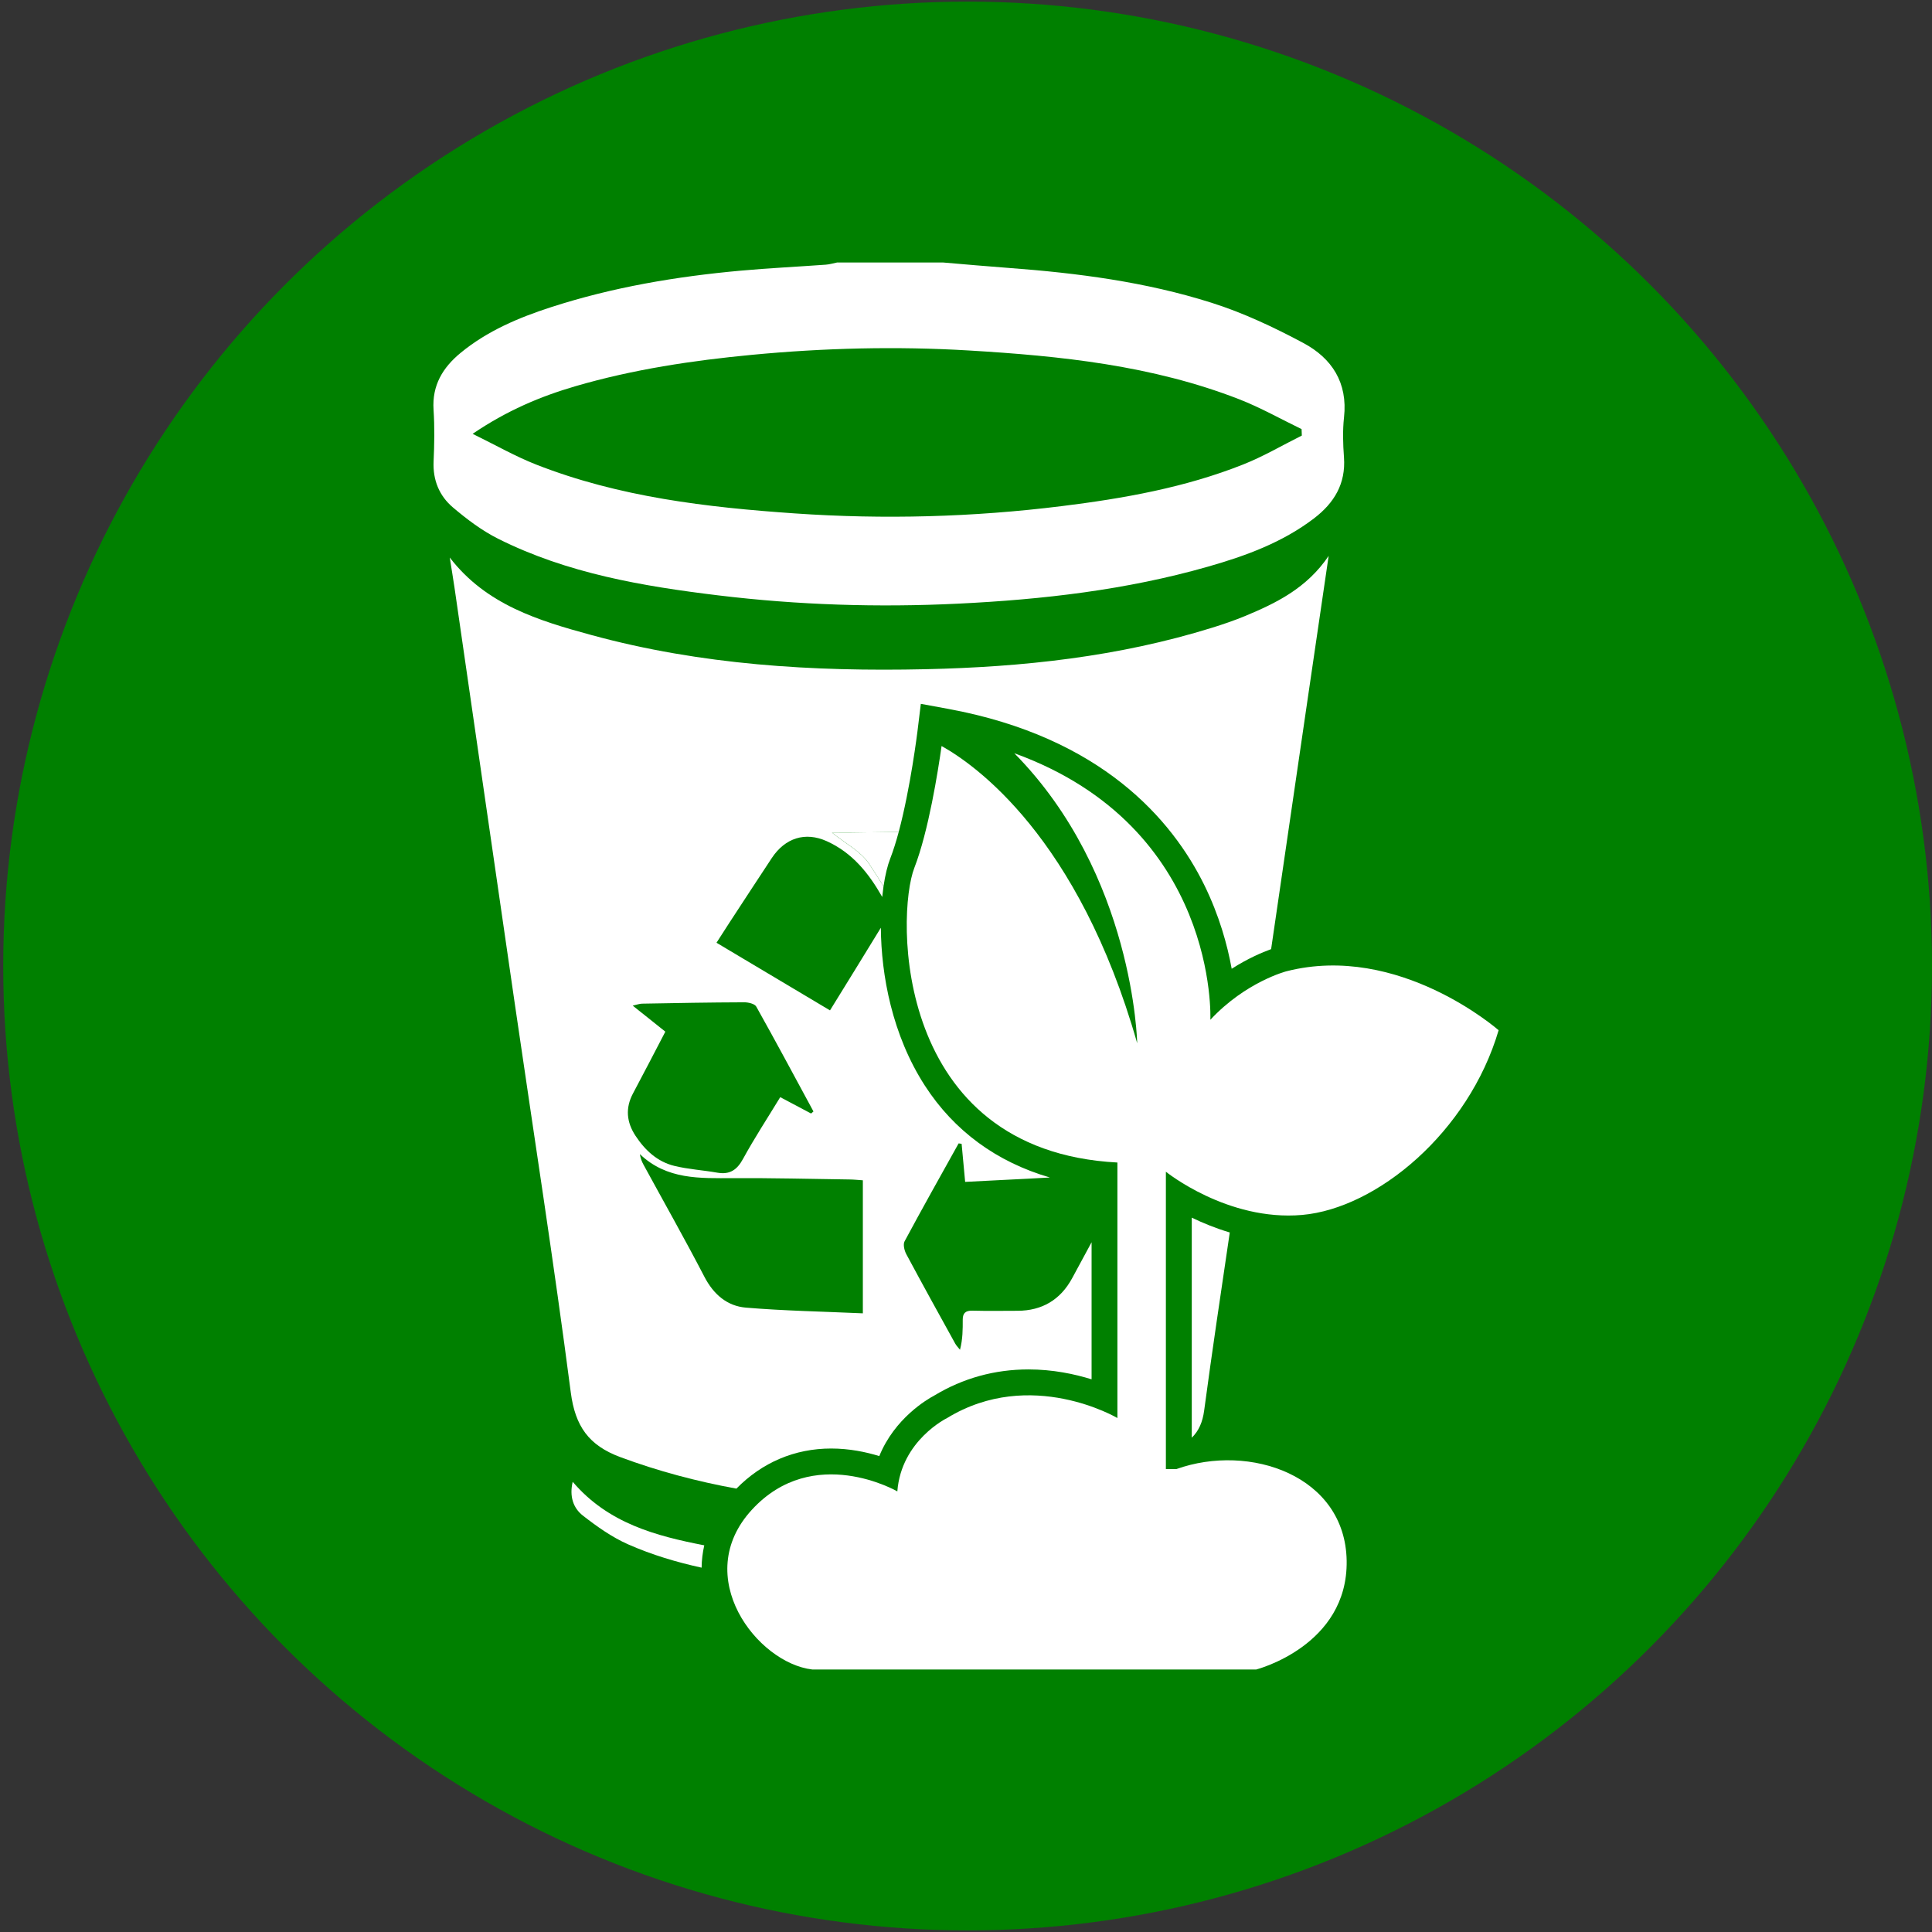 <svg version="1.1" xmlns="http://www.w3.org/2000/svg" xmlns:xlink="http://www.w3.org/1999/xlink" x="0px" y="0px" width="50px" height="50px" font-weight="600" viewBox="0 0 100 100" class="SmallLogoImg EditableLogoImg" data-bs-toggle="modal" data-bs-target="#Modal_EditIcon" data-sourceid="2979" data-title="Trash and/or Recycling Cart Lease" id="NewSmallIcon2979" style="width: 60px; height: 60px;"><rect x="0" y="0" width="100" height="100" fill="#333333" stroke="none"/><circle id="Background_Small" cx="50.083" cy="50" r="49.917" fill="green"/><g id="Icon_Spring_Cleanup_Small" fill="#ffffff"><path d="M43.062,43.092c0.698,0.57,1.495,0.97,1.92,1.613c0.256,0.386,0.505,0.776,0.749,1.169c0.087-0.59,0.209-1.082,0.349-1.441   c0.157-0.406,0.304-0.876,0.438-1.376c-0.819,0.012-1.637,0.025-2.454,0.035C43.738,43.096,43.416,43.092,43.062,43.092z"/><path d="M23.445,26.266c0.725,0.613,1.504,1.203,2.349,1.625c3.579,1.791,7.47,2.451,11.389,2.926   c4.122,0.499,8.262,0.631,12.416,0.428c4.374-0.213,8.702-0.709,12.922-1.914c1.953-0.557,3.859-1.251,5.5-2.506   c1.033-0.791,1.642-1.787,1.543-3.152c-0.051-0.688-0.073-1.389,0.002-2.072c0.201-1.794-0.633-3.062-2.104-3.847   c-1.521-0.813-3.108-1.562-4.75-2.082c-3.407-1.081-6.946-1.54-10.51-1.804c-1.13-0.083-2.259-0.186-3.387-0.281   c-1.828,0-3.658,0-5.487,0c-0.194,0.04-0.388,0.099-0.585,0.113c-1.466,0.106-2.936,0.177-4.4,0.309   c-3.334,0.302-6.624,0.855-9.816,1.889c-1.68,0.543-3.301,1.228-4.684,2.365c-0.925,0.761-1.486,1.683-1.402,2.948   c0.058,0.889,0.042,1.785,0.002,2.676C22.4,24.853,22.74,25.669,23.445,26.266z M29.798,19.986c2.98-0.868,6.035-1.326,9.121-1.62   c3.735-0.355,7.476-0.448,11.217-0.226c4.764,0.283,9.502,0.773,14.002,2.525c1.109,0.432,2.156,1.025,3.232,1.546   c0.004,0.111,0.006,0.223,0.012,0.334c-1.008,0.502-1.982,1.078-3.025,1.492c-3.018,1.2-6.194,1.762-9.403,2.16   c-4.591,0.57-9.199,0.696-13.811,0.377c-4.561-0.315-9.095-0.843-13.396-2.53c-1.08-0.424-2.098-1.009-3.284-1.589   C26.243,21.247,27.977,20.516,29.798,19.986z"/><path d="M29.643,76.697c-0.178,0.75,0.025,1.357,0.524,1.748c0.729,0.568,1.507,1.121,2.348,1.492   c1.231,0.543,2.504,0.922,3.8,1.205c0.005-0.394,0.052-0.777,0.138-1.156C33.96,79.5,31.478,78.852,29.643,76.697z"/><path d="M43.022,74.975c0.943,0,1.804,0.181,2.49,0.392c0.796-1.959,2.477-2.939,2.852-3.138c1.482-0.895,3.123-1.348,4.871-1.348   c1.252,0,2.375,0.236,3.265,0.512v-7.094c-0.336,0.623-0.668,1.244-1.008,1.865c-0.604,1.111-1.554,1.68-2.826,1.682   c-0.78,0.002-1.562,0.014-2.341-0.006c-0.342-0.008-0.494,0.125-0.494,0.459c0.002,0.51,0.001,1.02-0.142,1.564   c-0.083-0.105-0.185-0.207-0.25-0.324c-0.85-1.537-1.7-3.076-2.53-4.625c-0.1-0.188-0.175-0.502-0.088-0.664   c0.912-1.701,1.858-3.381,2.797-5.068c0.052,0.006,0.104,0.014,0.155,0.021c0.055,0.592,0.11,1.184,0.183,1.971   c1.469-0.082,2.932-0.141,4.386-0.227c-2.751-0.803-4.955-2.408-6.469-4.752c-1.696-2.625-2.263-5.728-2.28-8.175   c-0.854,1.401-1.723,2.803-2.632,4.277c-1.989-1.186-3.896-2.322-5.875-3.501c0.24-0.372,0.45-0.704,0.664-1.032   c0.732-1.117,1.461-2.238,2.198-3.352c0.685-1.037,1.728-1.375,2.839-0.875c1.341,0.603,2.188,1.676,2.877,2.889   c0.019-0.19,0.041-0.374,0.066-0.55c-0.243-0.392-0.492-0.783-0.748-1.167c-0.426-0.645-1.222-1.044-1.92-1.614   c0.354,0,0.677,0.002,1.001-0.001c0.817-0.01,1.635-0.023,2.454-0.034c0.613-2.286,0.967-5.182,0.972-5.215l0.173-1.414   l1.399,0.257c7.972,1.466,11.614,5.761,13.265,9.106c0.786,1.596,1.204,3.125,1.426,4.349c0.842-0.538,1.588-0.852,2.041-1.016   c0.646-4.42,1.291-8.839,1.937-13.26c0.338-2.31,0.676-4.618,1.041-7.094c-1.127,1.667-2.703,2.438-4.334,3.116   c-0.558,0.229-1.125,0.424-1.699,0.602c-4.826,1.501-9.797,2.037-14.826,2.147c-5.837,0.131-11.633-0.223-17.292-1.766   c-2.727-0.744-5.458-1.564-7.341-4.015c0.088,0.56,0.173,1.062,0.247,1.566c1.044,7.204,2.084,14.411,3.132,21.614   c0.972,6.676,2.016,13.342,2.885,20.031c0.229,1.758,0.933,2.746,2.565,3.352c1.965,0.73,3.97,1.26,6.008,1.631   C39.449,75.693,41.14,74.975,43.022,74.975z M32.77,56.584c0.556-1.039,1.094-2.088,1.668-3.186   c-0.543-0.433-1.076-0.857-1.689-1.347c0.217-0.047,0.351-0.1,0.486-0.102c1.758-0.033,3.518-0.064,5.276-0.07   c0.216-0.002,0.549,0.072,0.633,0.222c1.008,1.797,1.979,3.614,2.961,5.428c-0.041,0.037-0.082,0.072-0.123,0.106   c-0.506-0.266-1.012-0.534-1.597-0.846c-0.654,1.076-1.333,2.11-1.926,3.196c-0.312,0.57-0.681,0.822-1.322,0.714   c-0.743-0.132-1.504-0.175-2.233-0.353c-0.881-0.215-1.521-0.813-2.011-1.559C32.43,58.084,32.357,57.35,32.77,56.584z    M36.458,66.082c-1.015-1.955-2.101-3.873-3.156-5.809c-0.082-0.15-0.145-0.312-0.183-0.537c1.394,1.334,3.112,1.25,4.83,1.244   c2.005-0.01,4.012,0.041,6.017,0.069c0.219,0.002,0.436,0.025,0.695,0.043c0,2.252,0,4.47,0,6.886   c-2.063-0.093-4.063-0.129-6.052-0.295C37.637,67.602,36.932,66.998,36.458,66.082z"/><path d="M61.686,74.416c0.364-0.354,0.561-0.809,0.641-1.406c0.412-3.076,0.873-6.146,1.326-9.217   c-0.736-0.219-1.398-0.492-1.967-0.768V74.416z"/><path d="M66.583,50.274c0,0-2.103,0.542-3.935,2.509c0,0,0.445-9.957-10.149-13.797c6.201,6.283,6.362,15.012,6.362,15.012   c-3.043-10.682-8.403-14.426-10.125-15.384c-0.185,1.308-0.676,4.414-1.409,6.304c-0.951,2.441-1.086,14.645,10.51,15.254v13.225   c0,0-4.478-2.646-8.815,0c0,0-2.373,1.152-2.576,3.797c0,0-4.34-2.51-7.526,0.947c-3.187,3.459,0.271,7.935,3.119,8.271h22.986   c0,0,4.746-1.219,4.678-5.627s-5.018-6.102-8.814-4.746h-0.543V60.648c0,0,3.187,2.576,7.053,2.237   c3.865-0.34,8.611-4.272,10.17-9.561C77.566,53.326,72.415,48.783,66.583,50.274z"/></g></svg>